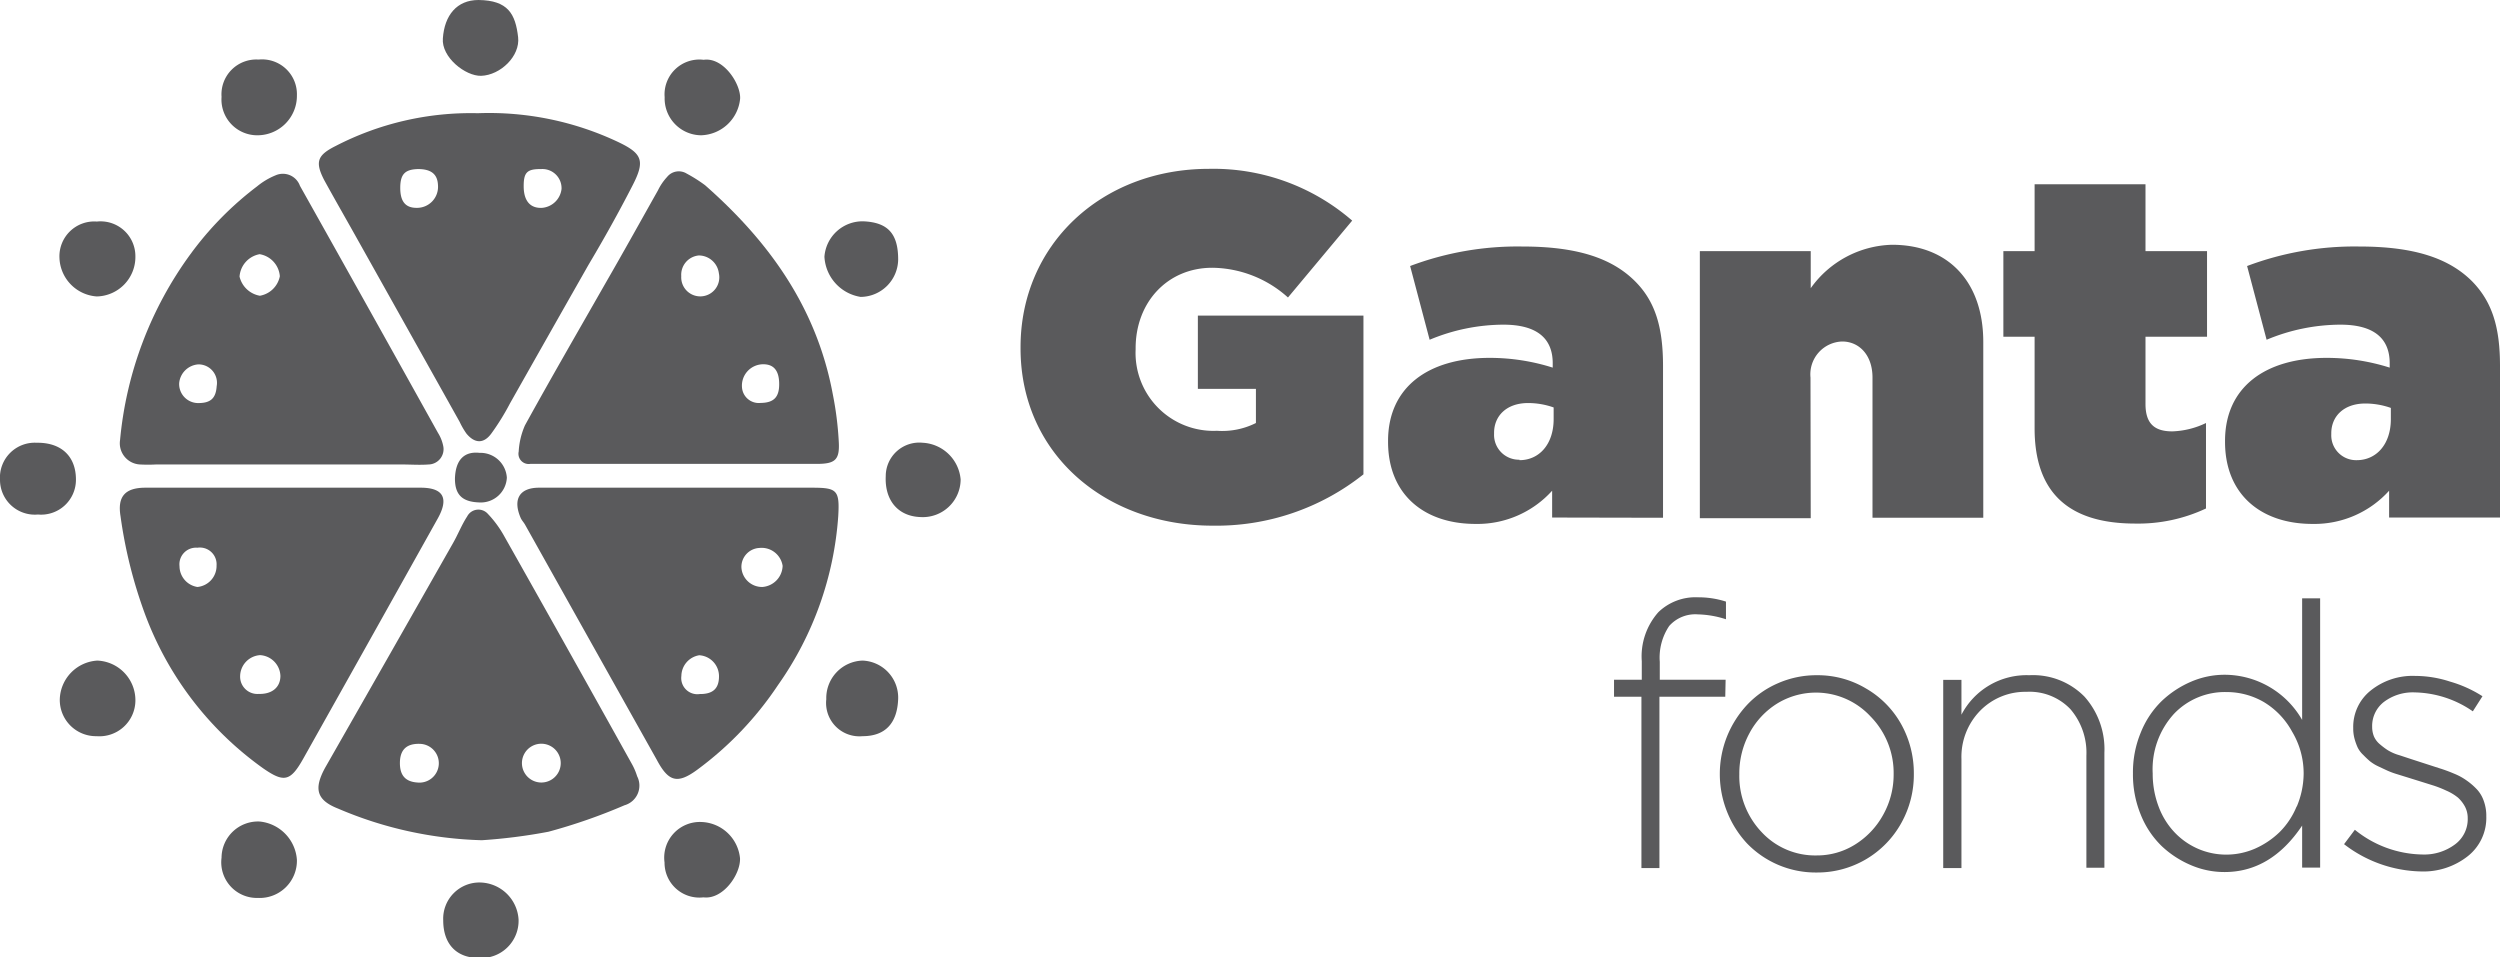 <svg id="Layer_1" data-name="Layer 1" xmlns="http://www.w3.org/2000/svg" viewBox="0 0 215.3 82.45"><defs><style>.cls-1{fill:#5a5a5c;}</style></defs><path class="cls-1" d="M54.41,65.78q-5.47-9.83-11-19.63a9.31,9.31,0,0,0-1.39-1.89,1.09,1.09,0,0,0-1.79.22c-.47.72-.79,1.55-1.22,2.3q-5.49,9.67-11,19.32c-1,1.82-.76,2.8,1.09,3.53a33.67,33.67,0,0,0,12.4,2.73,47.48,47.48,0,0,0,5.73-.73,48.39,48.39,0,0,0,6.55-2.28,1.76,1.76,0,0,0,1.09-2.5A5.47,5.47,0,0,0,54.41,65.78ZM35.94,67.39c-1-.07-1.5-.59-1.5-1.67s.5-1.69,1.7-1.66a1.67,1.67,0,1,1-.2,3.33Zm10.64,0a1.67,1.67,0,1,1,.08-3.34,1.67,1.67,0,1,1-.08,3.34Z"/><path class="cls-1" d="M45.21,36.63a6.46,6.46,0,0,0-.54,2.26.88.88,0,0,0,1,1.06c.47,0,.93,0,1.4,0h12.1c3.72,0,7.44,0,11.17,0,1.62,0,2-.36,1.89-2a28.41,28.41,0,0,0-.51-4c-1.39-7.48-5.52-13.18-11-18a12.73,12.73,0,0,0-1.58-1,1.29,1.29,0,0,0-1.69.29,4.75,4.75,0,0,0-.79,1.16c-1.51,2.68-3,5.37-4.52,8C49.78,28.54,47.45,32.56,45.21,36.63Zm20.52-5.26c.89,0,1.33.53,1.37,1.55.05,1.25-.42,1.77-1.6,1.78a1.45,1.45,0,0,1-1.6-1.34A1.84,1.84,0,0,1,65.73,31.37ZM60.18,22a1.75,1.75,0,0,1,1.73,1.54,1.64,1.64,0,1,1-3.24.24A1.67,1.67,0,0,1,60.18,22Z"/><path class="cls-1" d="M30.81,20.66q4.4,7.85,8.78,15.68a6.39,6.39,0,0,0,.58,1c.7.85,1.48.9,2.14,0a20.89,20.89,0,0,0,1.61-2.6q3.39-6,6.76-11.93C52,20.59,53.26,18.34,54.46,16c1.09-2.11.89-2.75-1.14-3.73A26,26,0,0,0,41.14,9.75a25.34,25.34,0,0,0-12.23,2.82c-1.55.78-1.81,1.34-1,2.92C28.87,17.24,29.85,18.94,30.81,20.66Zm15.8-6.1a1.65,1.65,0,0,1,1.75,1.71,1.84,1.84,0,0,1-1.68,1.63c-1,.05-1.57-.58-1.58-1.83S45.41,14.55,46.61,14.56ZM36,14.56c1.12,0,1.69.43,1.72,1.41a1.81,1.81,0,0,1-1.85,1.93c-1,0-1.41-.61-1.4-1.76S34.89,14.59,36,14.56Z"/><path class="cls-1" d="M12.05,40a12.85,12.85,0,0,0,1.39,0H34.59c.77,0,1.55.06,2.32,0a1.32,1.32,0,0,0,1.25-1.64,3.37,3.37,0,0,0-.44-1.08Q31.78,26.6,25.83,16a1.56,1.56,0,0,0-2.1-.9,6.15,6.15,0,0,0-1.59.95,28.13,28.13,0,0,0-5.74,5.84,32.11,32.11,0,0,0-6.06,16A1.83,1.83,0,0,0,12.05,40ZM22.36,21.89a2.09,2.09,0,0,1,1.74,1.9,2.12,2.12,0,0,1-1.72,1.68,2.18,2.18,0,0,1-1.75-1.65A2.11,2.11,0,0,1,22.36,21.89Zm-5.27,9.49a1.59,1.59,0,0,1,1.57,1.88c-.07,1.07-.55,1.48-1.68,1.45A1.64,1.64,0,0,1,15.43,33,1.78,1.78,0,0,1,17.09,31.38Z"/><path class="cls-1" d="M69.9,42c-3.87,0-7.74,0-11.61,0s-7.91,0-11.86,0c-1.7,0-2.28,1-1.59,2.6.09.21.27.39.38.59q5.67,10.13,11.34,20.24c1,1.88,1.76,2.12,3.46.88A29,29,0,0,0,67,59a28.65,28.65,0,0,0,5.19-14.56C72.32,42.19,72.08,42,69.9,42ZM60.27,59.77a1.39,1.39,0,0,1-1.59-1.56,1.83,1.83,0,0,1,1.54-1.78,1.81,1.81,0,0,1,1.7,1.85C61.91,59.3,61.39,59.78,60.27,59.77Zm5.38-9.22a1.78,1.78,0,0,1-1.8-1.71,1.63,1.63,0,0,1,1.55-1.65,1.83,1.83,0,0,1,2,1.54A1.88,1.88,0,0,1,65.65,50.55Z"/><path class="cls-1" d="M36.23,42c-3.95,0-7.9,0-11.85,0h0c-3.95,0-7.9,0-11.85,0-1.76,0-2.43.76-2.15,2.46a40.16,40.16,0,0,0,2.13,8.49A28.45,28.45,0,0,0,22.68,66.18c1.79,1.24,2.34,1.11,3.44-.85Q31.92,55,37.69,44.67C38.68,42.91,38.19,42,36.23,42ZM17,50.55a1.82,1.82,0,0,1-1.54-1.79A1.43,1.43,0,0,1,17,47.17a1.44,1.44,0,0,1,1.65,1.53A1.82,1.82,0,0,1,17,50.55Zm5.3,9.21a1.49,1.49,0,0,1-1.62-1.53,1.84,1.84,0,0,1,1.72-1.81,1.86,1.86,0,0,1,1.75,1.8C24.14,59.2,23.42,59.8,22.26,59.76Z"/><path class="cls-1" d="M22.2,11.65a3.4,3.4,0,0,0,3.37-3.43,3,3,0,0,0-3.3-3.09,3,3,0,0,0-3.19,3.21A3.08,3.08,0,0,0,22.2,11.65Z"/><path class="cls-1" d="M22.37,70.75a3.14,3.14,0,0,0-3.29,3.11,3.07,3.07,0,0,0,3.13,3.47,3.21,3.21,0,0,0,3.36-3.27A3.56,3.56,0,0,0,22.37,70.75Z"/><path class="cls-1" d="M60.39,70.79a3.07,3.07,0,0,0-3.16,3.49,3,3,0,0,0,3.35,3c1.7.21,3.21-2,3.15-3.37A3.46,3.46,0,0,0,60.39,70.79Z"/><path class="cls-1" d="M41.44,6.53c1.66-.06,3.37-1.7,3.18-3.33-.23-2-.87-3.17-3.41-3.2-1.87,0-2.93,1.32-3.07,3.3C38,4.93,40.09,6.57,41.44,6.53Z"/><path class="cls-1" d="M41.34,76a3.12,3.12,0,0,0-3.17,3.26c0,2.05,1.15,3.24,3.08,3.24a3.21,3.21,0,0,0,3.41-3.29A3.39,3.39,0,0,0,41.34,76Z"/><path class="cls-1" d="M8.34,25.53a3.4,3.4,0,0,0,3.32-3.45,3,3,0,0,0-3.32-3A3,3,0,0,0,5.12,22.2,3.45,3.45,0,0,0,8.34,25.53Z"/><path class="cls-1" d="M60.38,11.65a3.48,3.48,0,0,0,3.36-3.16c.06-1.26-1.43-3.58-3.14-3.34a3,3,0,0,0-3.36,3.22A3.17,3.17,0,0,0,60.38,11.65Z"/><path class="cls-1" d="M8.38,56.89a3.44,3.44,0,0,0-3.23,3.29A3.12,3.12,0,0,0,8.32,63.4a3.1,3.1,0,0,0,3.34-3A3.42,3.42,0,0,0,8.38,56.89Z"/><path class="cls-1" d="M6.54,41.3c0-2-1.26-3.2-3.38-3.17A3,3,0,0,0,0,41.31a3,3,0,0,0,3.27,3A3,3,0,0,0,6.54,41.3Z"/><path class="cls-1" d="M79.46,38.13A2.89,2.89,0,0,0,76.28,41c-.1,2.11,1.08,3.47,3,3.53a3.26,3.26,0,0,0,3.45-3.24A3.46,3.46,0,0,0,79.46,38.13Z"/><path class="cls-1" d="M74.12,25.57a3.26,3.26,0,0,0,3.23-3.22c0-2.2-.86-3.2-3-3.29A3.29,3.29,0,0,0,71,22.11,3.7,3.7,0,0,0,74.12,25.57Z"/><path class="cls-1" d="M74.28,56.89a3.23,3.23,0,0,0-3.12,3.33,2.87,2.87,0,0,0,3.12,3.18c2,0,3-1.16,3.07-3.22A3.19,3.19,0,0,0,74.28,56.89Z"/><path class="cls-1" d="M39.18,41.22c0,1.4.64,2,2.09,2.05a2.25,2.25,0,0,0,2.38-2.13A2.28,2.28,0,0,0,41.3,39C40.06,38.86,39.23,39.51,39.18,41.22Z"/><path class="cls-1" d="M103.16,33.49h5v2.94a6.49,6.49,0,0,1-3.36.67,6.71,6.71,0,0,1-7-7V30c0-4,2.77-6.94,6.6-6.94a9.89,9.89,0,0,1,6.52,2.56L116.45,19a18.24,18.24,0,0,0-12.33-4.46c-9.29,0-16.23,6.56-16.23,15.35V30c0,9.13,7.36,15.27,16.53,15.27a20.35,20.35,0,0,0,13-4.42V27.18H103.16Z"/><path class="cls-1" d="M143.22,44.59V31.51c0-3.32-.67-5.55-2.4-7.28-2-2-5-3-9.71-3a26.22,26.22,0,0,0-9.67,1.68l1.68,6.35a16.59,16.59,0,0,1,6.35-1.3c2.94,0,4.25,1.22,4.25,3.32v.38a17.92,17.92,0,0,0-5.43-.84c-5.34,0-8.75,2.56-8.75,7.15v.08c0,4.54,3.11,7.07,7.53,7.07a8.67,8.67,0,0,0,6.6-2.86v2.31Zm-12.36-5a2.14,2.14,0,0,1-2.19-2.23v-.09c0-1.43,1.05-2.56,2.94-2.56a6.61,6.61,0,0,1,2.19.38v1C133.8,38.28,132.54,39.63,130.86,39.63Z"/><path class="cls-1" d="M155.92,32.52a2.83,2.83,0,0,1,2.73-3.11c1.43,0,2.61,1.13,2.61,3.11V44.59h9.54V29.45c0-5.17-3-8.37-7.86-8.37a8.87,8.87,0,0,0-7,3.74V21.63h-9.55v23h9.55Z"/><path class="cls-1" d="M175.22,36.89c0,5.6,3,8.2,8.67,8.2a13.72,13.72,0,0,0,6.09-1.3V36.43a7.18,7.18,0,0,1-2.9.72c-1.51,0-2.31-.64-2.31-2.36V29h5.3V21.63h-5.3V15.87h-9.55v5.76h-2.69V29h2.69Z"/><path class="cls-1" d="M212.9,24.23c-2-2-5-3-9.71-3a26.22,26.22,0,0,0-9.67,1.68l1.68,6.35a16.59,16.59,0,0,1,6.35-1.3c2.94,0,4.25,1.22,4.25,3.32v.38a17.92,17.92,0,0,0-5.43-.84c-5.34,0-8.75,2.56-8.75,7.15v.08c0,4.54,3.11,7.07,7.53,7.07a8.67,8.67,0,0,0,6.6-2.86v2.31h9.55V31.51C215.3,28.19,214.63,26,212.9,24.23Zm-7,11.86c0,2.19-1.26,3.54-2.94,3.54a2.14,2.14,0,0,1-2.19-2.23v-.09c0-1.43,1.05-2.56,2.94-2.56a6.61,6.61,0,0,1,2.19.38Z"/><path class="cls-1" d="M148.61,58.54h-5.67V57a4.88,4.88,0,0,1,.81-3.09,3,3,0,0,1,2.47-1,8.49,8.49,0,0,1,2.42.42V51.81a7.73,7.73,0,0,0-2.42-.37,4.59,4.59,0,0,0-3.4,1.28,5.73,5.73,0,0,0-1.43,4.22v1.6H139V60h2.36V74.76h1.55V60h5.67Z"/><path class="cls-1" d="M160.73,59.31a8.12,8.12,0,0,0-4.27-1.16,8.22,8.22,0,0,0-3.34.69,8,8,0,0,0-2.65,1.85,8.84,8.84,0,0,0-1.73,2.71,8.75,8.75,0,0,0,0,6.52,8.68,8.68,0,0,0,1.71,2.71,8.22,8.22,0,0,0,6,2.51,8.26,8.26,0,0,0,7.3-4.28,8.53,8.53,0,0,0,1.07-4.21,8.68,8.68,0,0,0-1.06-4.23A8.09,8.09,0,0,0,160.73,59.31Zm1.45,10.86a6.93,6.93,0,0,1-2.42,2.56,6.16,6.16,0,0,1-3.3.94,6.28,6.28,0,0,1-4.74-2,7,7,0,0,1-1.93-5,7.29,7.29,0,0,1,.88-3.54,6.75,6.75,0,0,1,2.41-2.56,6.4,6.4,0,0,1,8,1.12,6.94,6.94,0,0,1,2,5A7.09,7.09,0,0,1,162.18,70.17Z"/><path class="cls-1" d="M174.77,58.15a6.32,6.32,0,0,0-5.85,3.4v-3h-1.57V74.76h1.57V65.37a5.69,5.69,0,0,1,1.6-4.15,5.44,5.44,0,0,1,4-1.64,4.86,4.86,0,0,1,3.79,1.5,5.76,5.76,0,0,1,1.37,4v9.65h1.55V64.83A6.79,6.79,0,0,0,179.52,60,6.21,6.21,0,0,0,174.77,58.15Z"/><path class="cls-1" d="M198.26,62a7.71,7.71,0,0,0-6.68-3.89,7.3,7.3,0,0,0-2.89.6,8.55,8.55,0,0,0-2.52,1.66,7.84,7.84,0,0,0-1.8,2.7,8.94,8.94,0,0,0-.68,3.54,9.08,9.08,0,0,0,.68,3.57,7.79,7.79,0,0,0,1.8,2.69,8.48,8.48,0,0,0,2.52,1.64,7.29,7.29,0,0,0,2.89.59q4,0,6.68-4v3.62h1.55V51.53h-1.55Zm-.47,7.44a6.69,6.69,0,0,1-1.48,2.23,7.24,7.24,0,0,1-2.12,1.42,6.23,6.23,0,0,1-2.46.51,6.11,6.11,0,0,1-2.43-.5,6.17,6.17,0,0,1-2-1.39,6.51,6.51,0,0,1-1.39-2.22,8,8,0,0,1-.52-2.88,7.07,7.07,0,0,1,1.82-5.12,6.05,6.05,0,0,1,4.55-1.89,6.37,6.37,0,0,1,3.2.86A6.68,6.68,0,0,1,197.39,63a7,7,0,0,1,1,3.63A7.44,7.44,0,0,1,197.79,69.48Z"/><path class="cls-1" d="M213.33,68a5.64,5.64,0,0,0-.87-.76,5.16,5.16,0,0,0-1.13-.62,12.79,12.79,0,0,0-1.22-.45l-1.33-.43-1.14-.37-1-.33a4,4,0,0,1-1-.43,6.23,6.23,0,0,1-.69-.52,1.82,1.82,0,0,1-.51-.68,2.21,2.21,0,0,1-.15-.82,2.62,2.62,0,0,1,1-2.13,4.12,4.12,0,0,1,2.67-.83,9.06,9.06,0,0,1,5,1.63l.83-1.3A10.54,10.54,0,0,0,211,58.7a9.68,9.68,0,0,0-3-.49,5.76,5.76,0,0,0-3.85,1.27,4,4,0,0,0-1.49,3.22,3.34,3.34,0,0,0,.11.91,5.12,5.12,0,0,0,.27.76,2.23,2.23,0,0,0,.49.65c.21.22.4.39.56.53a3.61,3.61,0,0,0,.73.45l.77.36a6.83,6.83,0,0,0,.87.32l.87.27.9.28,1.31.41a9.54,9.54,0,0,1,1.14.45,4.27,4.27,0,0,1,1,.6,2.94,2.94,0,0,1,.6.77,2.13,2.13,0,0,1,.24,1,2.7,2.7,0,0,1-1.11,2.27,4.43,4.43,0,0,1-2.78.86,9.45,9.45,0,0,1-5.83-2.13l-.93,1.24a11.19,11.19,0,0,0,6.65,2.35,6.17,6.17,0,0,0,4-1.31,4.2,4.2,0,0,0,1.6-3.43,3.74,3.74,0,0,0-.2-1.28A2.84,2.84,0,0,0,213.33,68Z"/></svg>